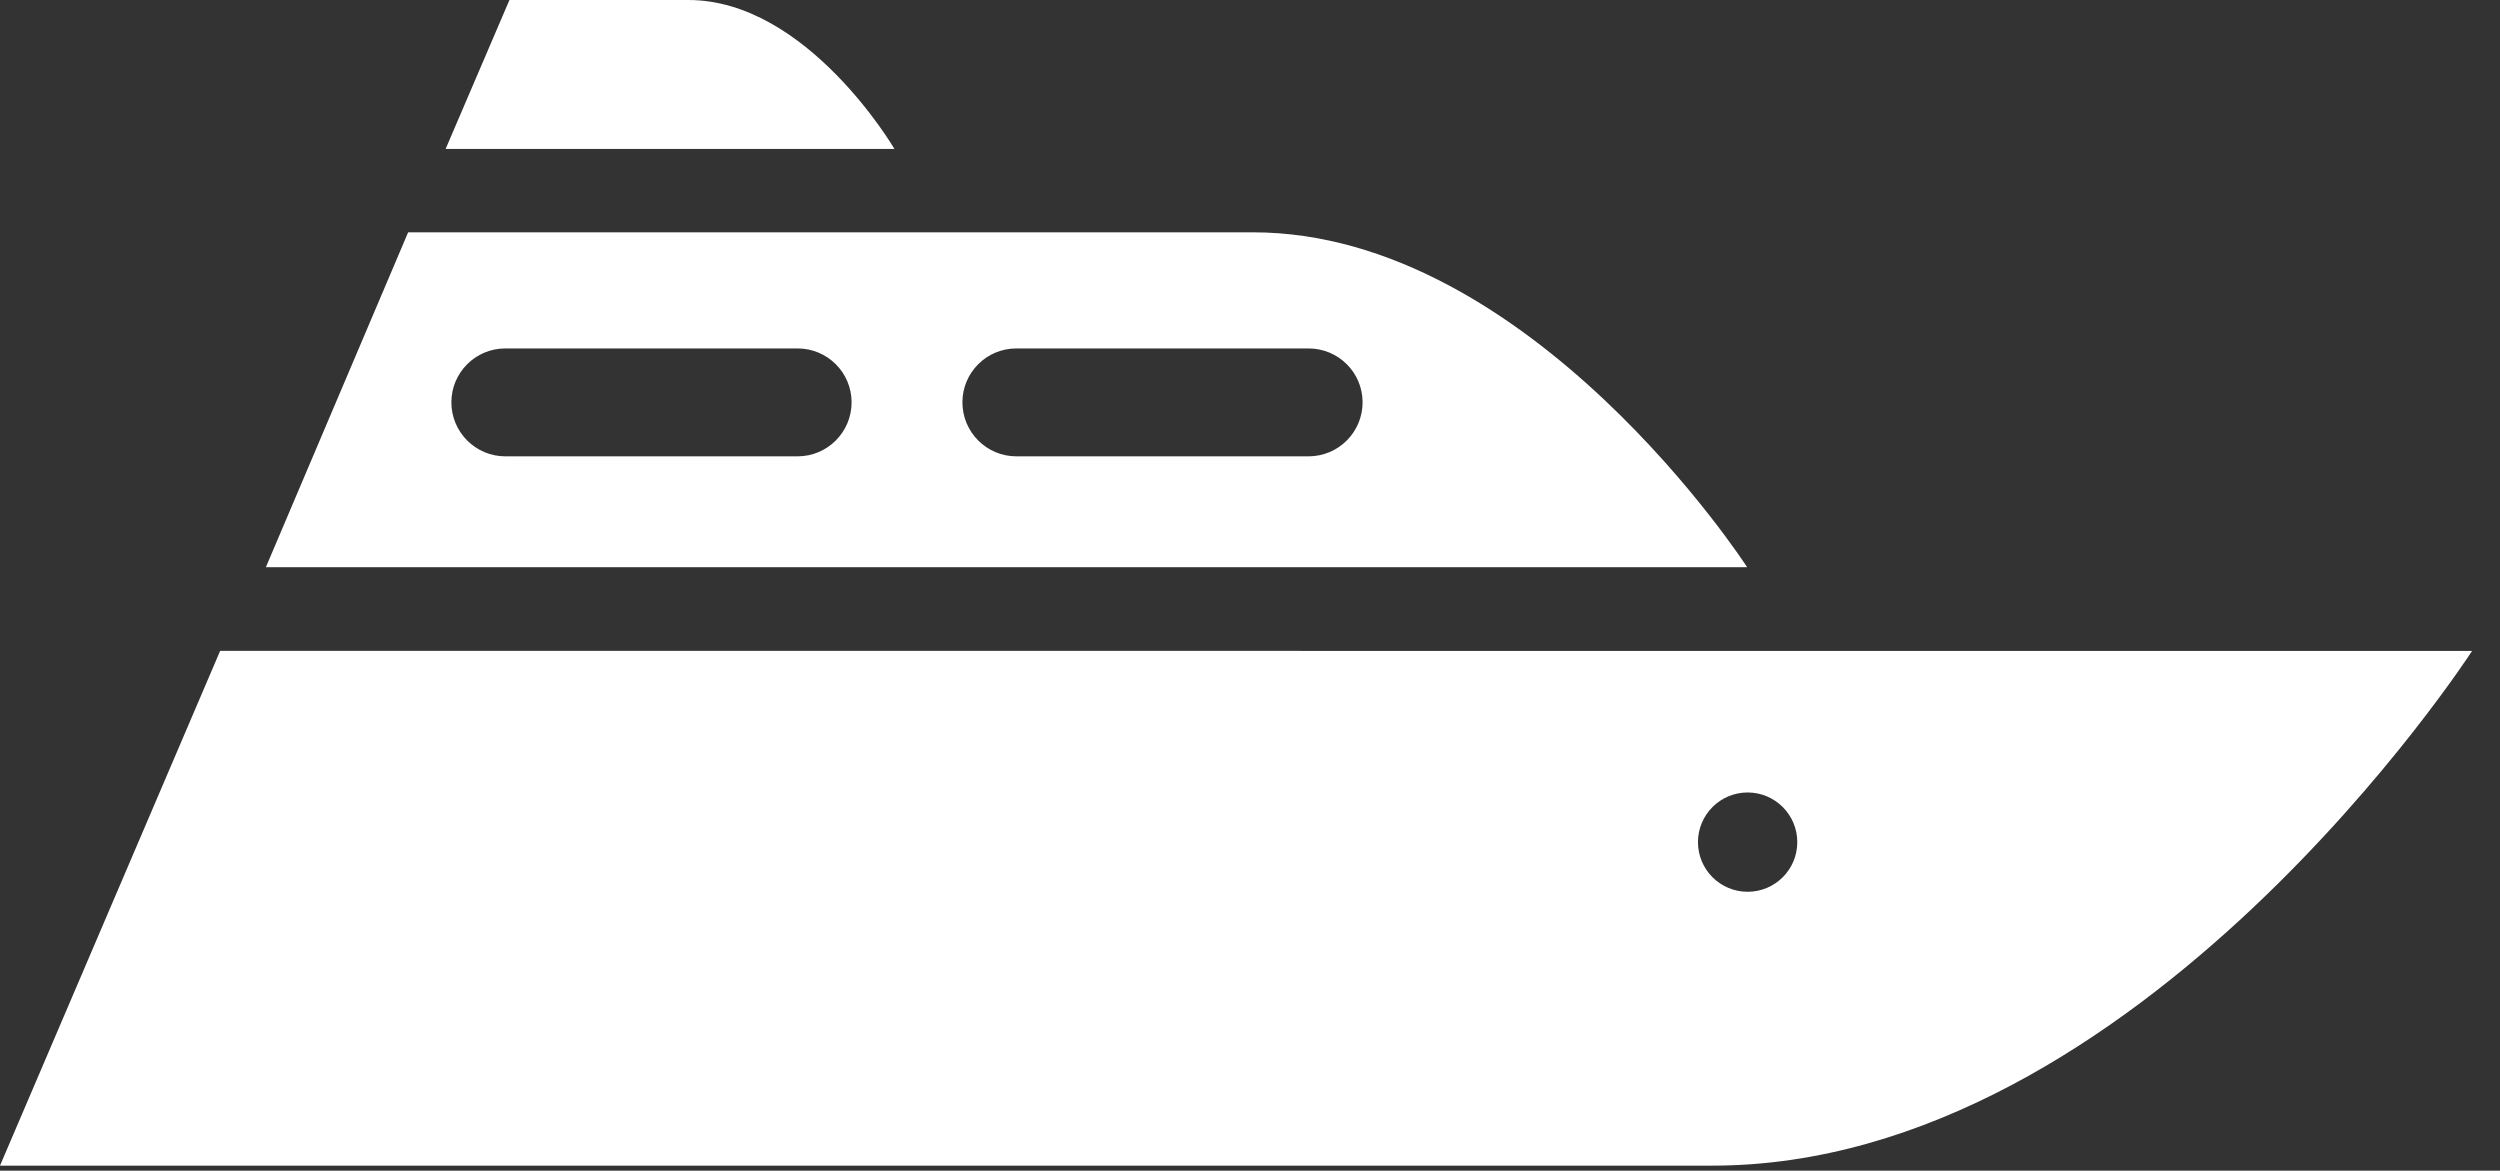 <svg xmlns="http://www.w3.org/2000/svg" width="252" height="118" viewBox="0 0 252 118">
  <rect x="0" y="0" width="252" height="118" fill="#333333" stroke="none"/>
  <path fill="#FFF" d="M176.163,89.891 C173.399,89.891 171.155,87.655 171.155,84.886 C171.155,82.123 173.399,79.881 176.163,79.881 C178.92,79.881 181.167,82.123 181.167,84.886 C181.167,87.655 178.92,89.891 176.163,89.891 L176.163,89.891 Z M22.191,65.605 L0,117.496 L172.599,117.496 C215.68,117.496 249.184,65.617 249.184,65.617 L22.191,65.605 Z M90.16,15.015 L44.918,15.015 L51.352,-8.8817842e-16 L69.382,-8.8817842e-16 C81.384,-8.8817842e-16 90.16,15.015 90.16,15.015 L90.16,15.015 Z M131.904,45.999 L102.45,45.999 C99.443,45.999 97.011,43.555 97.011,40.554 C97.011,37.557 99.443,35.122 102.45,35.122 L131.904,35.122 C134.914,35.122 137.349,37.557 137.349,40.554 C137.349,43.555 134.914,45.999 131.904,45.999 L131.904,45.999 Z M80.403,45.999 L50.936,45.999 C47.936,45.999 45.498,43.555 45.498,40.554 C45.498,37.557 47.936,35.122 50.936,35.122 L80.403,35.122 C83.403,35.122 85.841,37.557 85.841,40.554 C85.841,43.555 83.403,45.999 80.403,45.999 L80.403,45.999 Z M126.29,23.418 L41.14,23.418 L26.8,57.175 L176.113,57.175 C176.113,57.175 154.321,23.418 126.29,23.418 L126.29,23.418 Z"/>
</svg>
